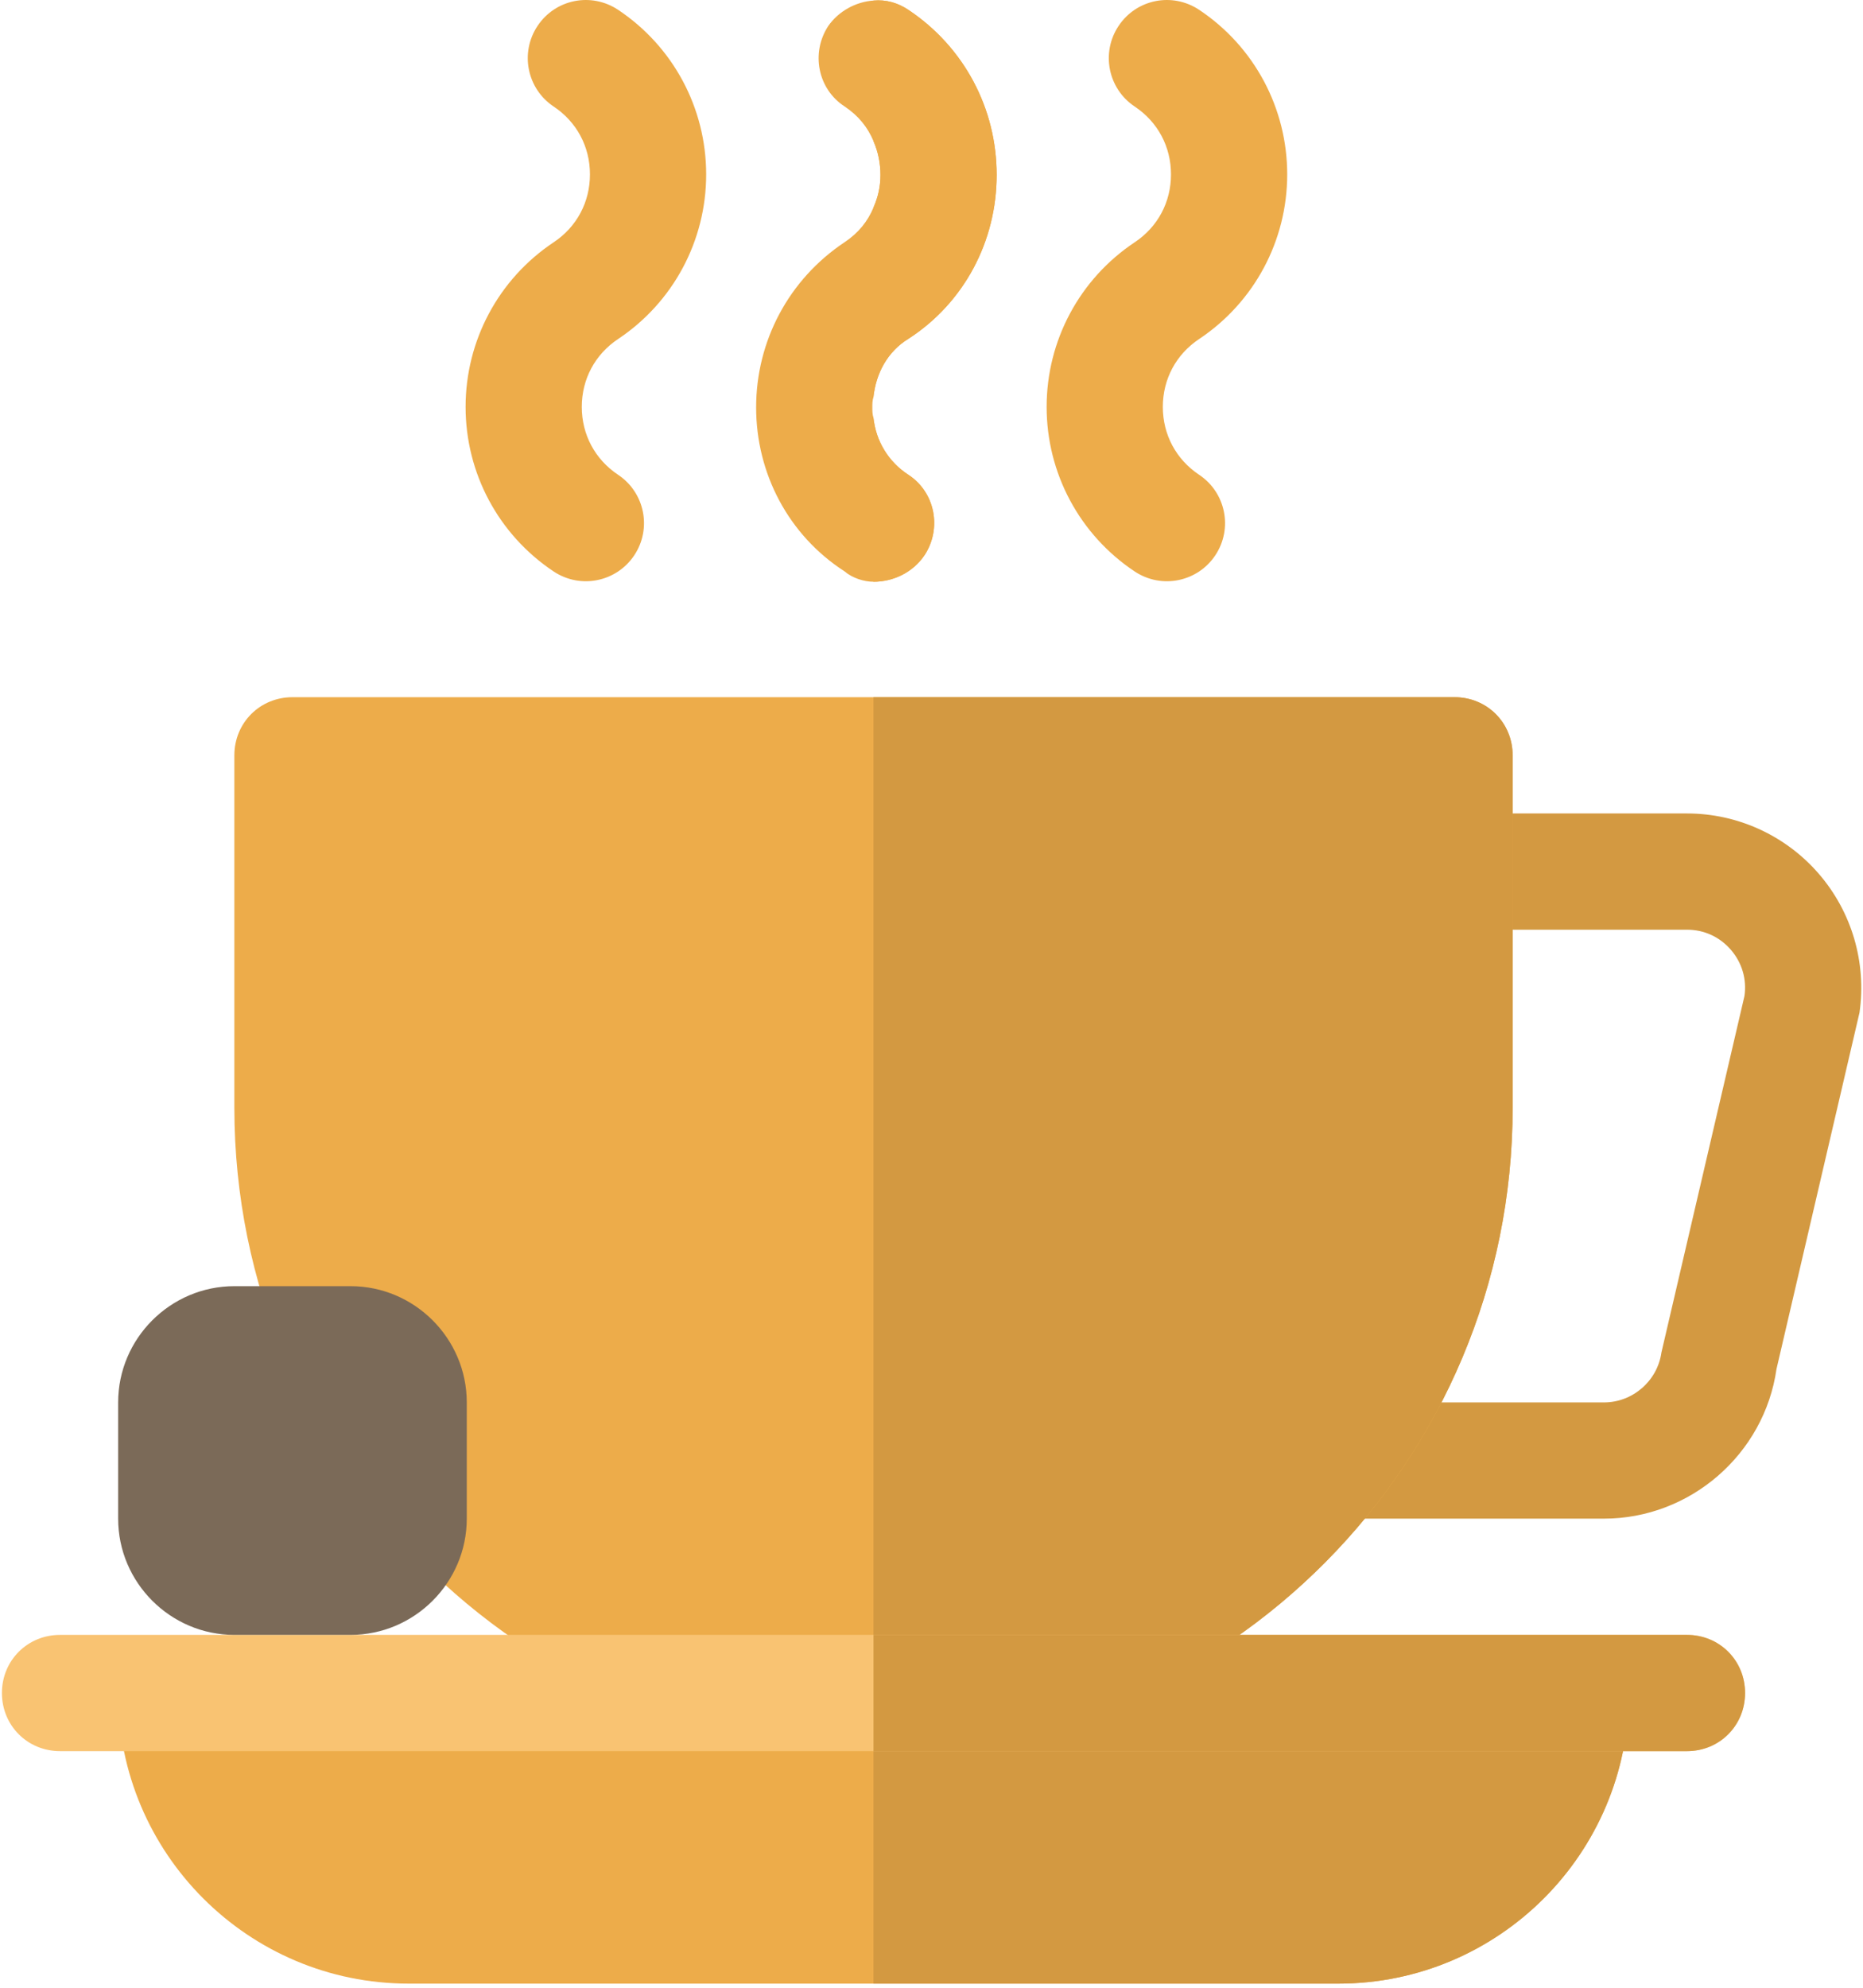 <svg xmlns="http://www.w3.org/2000/svg" width="60" height="64" viewBox="0 0 60 64">
  <g fill="none" fill-rule="evenodd">
    <path fill="#D39941" d="M51.657,48.896 L39.932,48.896 C38.898,48.896 38.061,48.06 38.061,47.025 C38.061,45.991 38.898,45.154 39.932,45.154 L51.657,45.154 C52.582,45.154 53.379,44.463 53.508,43.547 L56.182,32.07 C56.261,31.526 56.103,30.995 55.743,30.579 C55.382,30.162 54.881,29.934 54.331,29.934 L40.049,29.934 C39.015,29.934 38.178,29.097 38.178,28.063 C38.178,27.028 39.015,26.191 40.049,26.191 L54.331,26.191 C55.959,26.191 57.503,26.897 58.57,28.126 C59.637,29.356 60.118,30.986 59.888,32.6 L57.214,44.078 C56.822,46.824 54.433,48.896 51.657,48.896 Z"/>
    <path fill="#EDAC4A" d="M48.716,24.32 L48.716,35.672 C48.716,47.05 39.509,56.382 28.132,56.382 C16.755,56.382 7.548,47.05 7.548,35.672 L7.548,24.32 C7.548,23.272 8.371,22.448 9.419,22.448 L46.845,22.448 C47.893,22.448 48.716,23.272 48.716,24.32 Z"/>
    <path fill="#D39941" d="M48.716,24.32 L48.716,35.672 C48.716,47.05 39.509,56.382 28.132,56.382 L28.132,22.448 L46.845,22.448 C47.893,22.448 48.716,23.272 48.716,24.32 Z"/>
    <path fill="#EDAC4A" d="M17.831 18.4C16.054 17.216 14.995 15.235 14.995 13.101 14.995 10.966 16.054 8.985 17.831 7.801 18.575 7.306 19 6.509 19 5.615 19 4.722 18.575 3.925 17.831 3.43 16.972 2.858 16.738 1.696 17.312.835 17.884-.026 19.04-.26 19.907.316 21.683 1.5 22.743 3.481 22.743 5.615 22.743 7.749 21.683 9.731 19.907 10.915 19.163 11.41 18.737 12.207 18.737 13.101 18.737 13.994 19.163 14.791 19.907 15.287 20.767 15.86 21 17.021 20.426 17.881 19.861 18.729 18.706 18.98 17.831 18.4zM28.132 12.78C28.095 12.892 28.095 13.005 28.095 13.117 28.095 13.229 28.095 13.341 28.132 13.454 28.207 14.202 28.619 14.876 29.255 15.287 30.116 15.849 30.34 17.009 29.779 17.87 29.405 18.431 28.768 18.731 28.132 18.731 27.833 18.731 27.458 18.618 27.196 18.394 25.4 17.234 24.352 15.25 24.352 13.117 24.352 10.983 25.4 9 27.196 7.802 27.646 7.503 27.945 7.129 28.132 6.679 28.281 6.343 28.356 6.006 28.356 5.631 28.356 5.258 28.281 4.883 28.132 4.546 27.945 4.097 27.646 3.723 27.196 3.424 26.336 2.862 26.111 1.702 26.672.841 27.009.355 27.57.055 28.132.018 28.544-.019 28.918.093 29.255.317 31.052 1.515 32.099 3.498 32.099 5.631 32.099 7.765 31.052 9.749 29.255 10.909 28.581 11.321 28.207 12.032 28.132 12.78zM36.544 18.4C34.767 17.216 33.708 15.235 33.708 13.101 33.708 10.966 34.767 8.985 36.544 7.801 37.288 7.306 37.713 6.509 37.713 5.615 37.713 4.722 37.288 3.925 36.544 3.43 35.685 2.858 35.451 1.696 36.025.835 36.597-.026 37.753-.26 38.62.316 40.396 1.5 41.456 3.481 41.456 5.615 41.456 7.749 40.396 9.731 38.62 10.915 37.876 11.41 37.45 12.207 37.45 13.101 37.45 13.994 37.876 14.791 38.62 15.287 39.48 15.86 39.713 17.021 39.139 17.881 38.575 18.729 37.419 18.98 36.544 18.4zM52.459 54.51C52.459 59.675 48.268 63.867 43.103 63.867L13.162 63.867C7.997 63.867 3.805 59.675 3.805 54.51L52.459 54.51z"/>
    <path fill="#EDAC4A" d="M32.099 5.631C32.099 7.765 31.052 9.749 29.255 10.909 28.581 11.321 28.207 12.032 28.132 12.78L28.132 6.679C28.281 6.343 28.356 6.006 28.356 5.631 28.356 5.258 28.281 4.883 28.132 4.546L28.132.018C28.544-.019 28.918.093 29.255.317 31.052 1.515 32.099 3.498 32.099 5.631zM29.779 17.87C29.405 18.431 28.768 18.731 28.132 18.731L28.132 13.454C28.207 14.202 28.619 14.876 29.255 15.287 30.116 15.849 30.34 17.009 29.779 17.87z"/>
    <path fill="#D39941" d="M52.459,54.51 C52.459,59.675 48.268,63.867 43.103,63.867 L28.132,63.867 L28.132,54.51 L52.459,54.51 Z"/>
    <path fill="#F9C372" d="M56.202,54.51 C56.202,55.559 55.378,56.382 54.331,56.382 L1.933,56.382 C0.886,56.382 0.062,55.559 0.062,54.51 C0.062,53.462 0.886,52.639 1.933,52.639 L54.331,52.639 C55.378,52.639 56.202,53.462 56.202,54.51 Z"/>
    <path fill="#D39941" d="M56.202,54.51 C56.202,55.559 55.378,56.382 54.331,56.382 L28.132,56.382 L28.132,52.639 L54.331,52.639 C55.378,52.639 56.202,53.462 56.202,54.51 Z"/>
    <path fill="#7B6A58" d="M15.033,45.154 L15.033,48.896 C15.033,50.955 13.349,52.639 11.29,52.639 L7.548,52.639 C5.489,52.639 3.805,50.955 3.805,48.896 L3.805,45.154 C3.805,43.095 5.489,41.411 7.548,41.411 L11.29,41.411 C13.349,41.411 15.033,43.095 15.033,45.154 Z"/>
  </g>
</svg>
